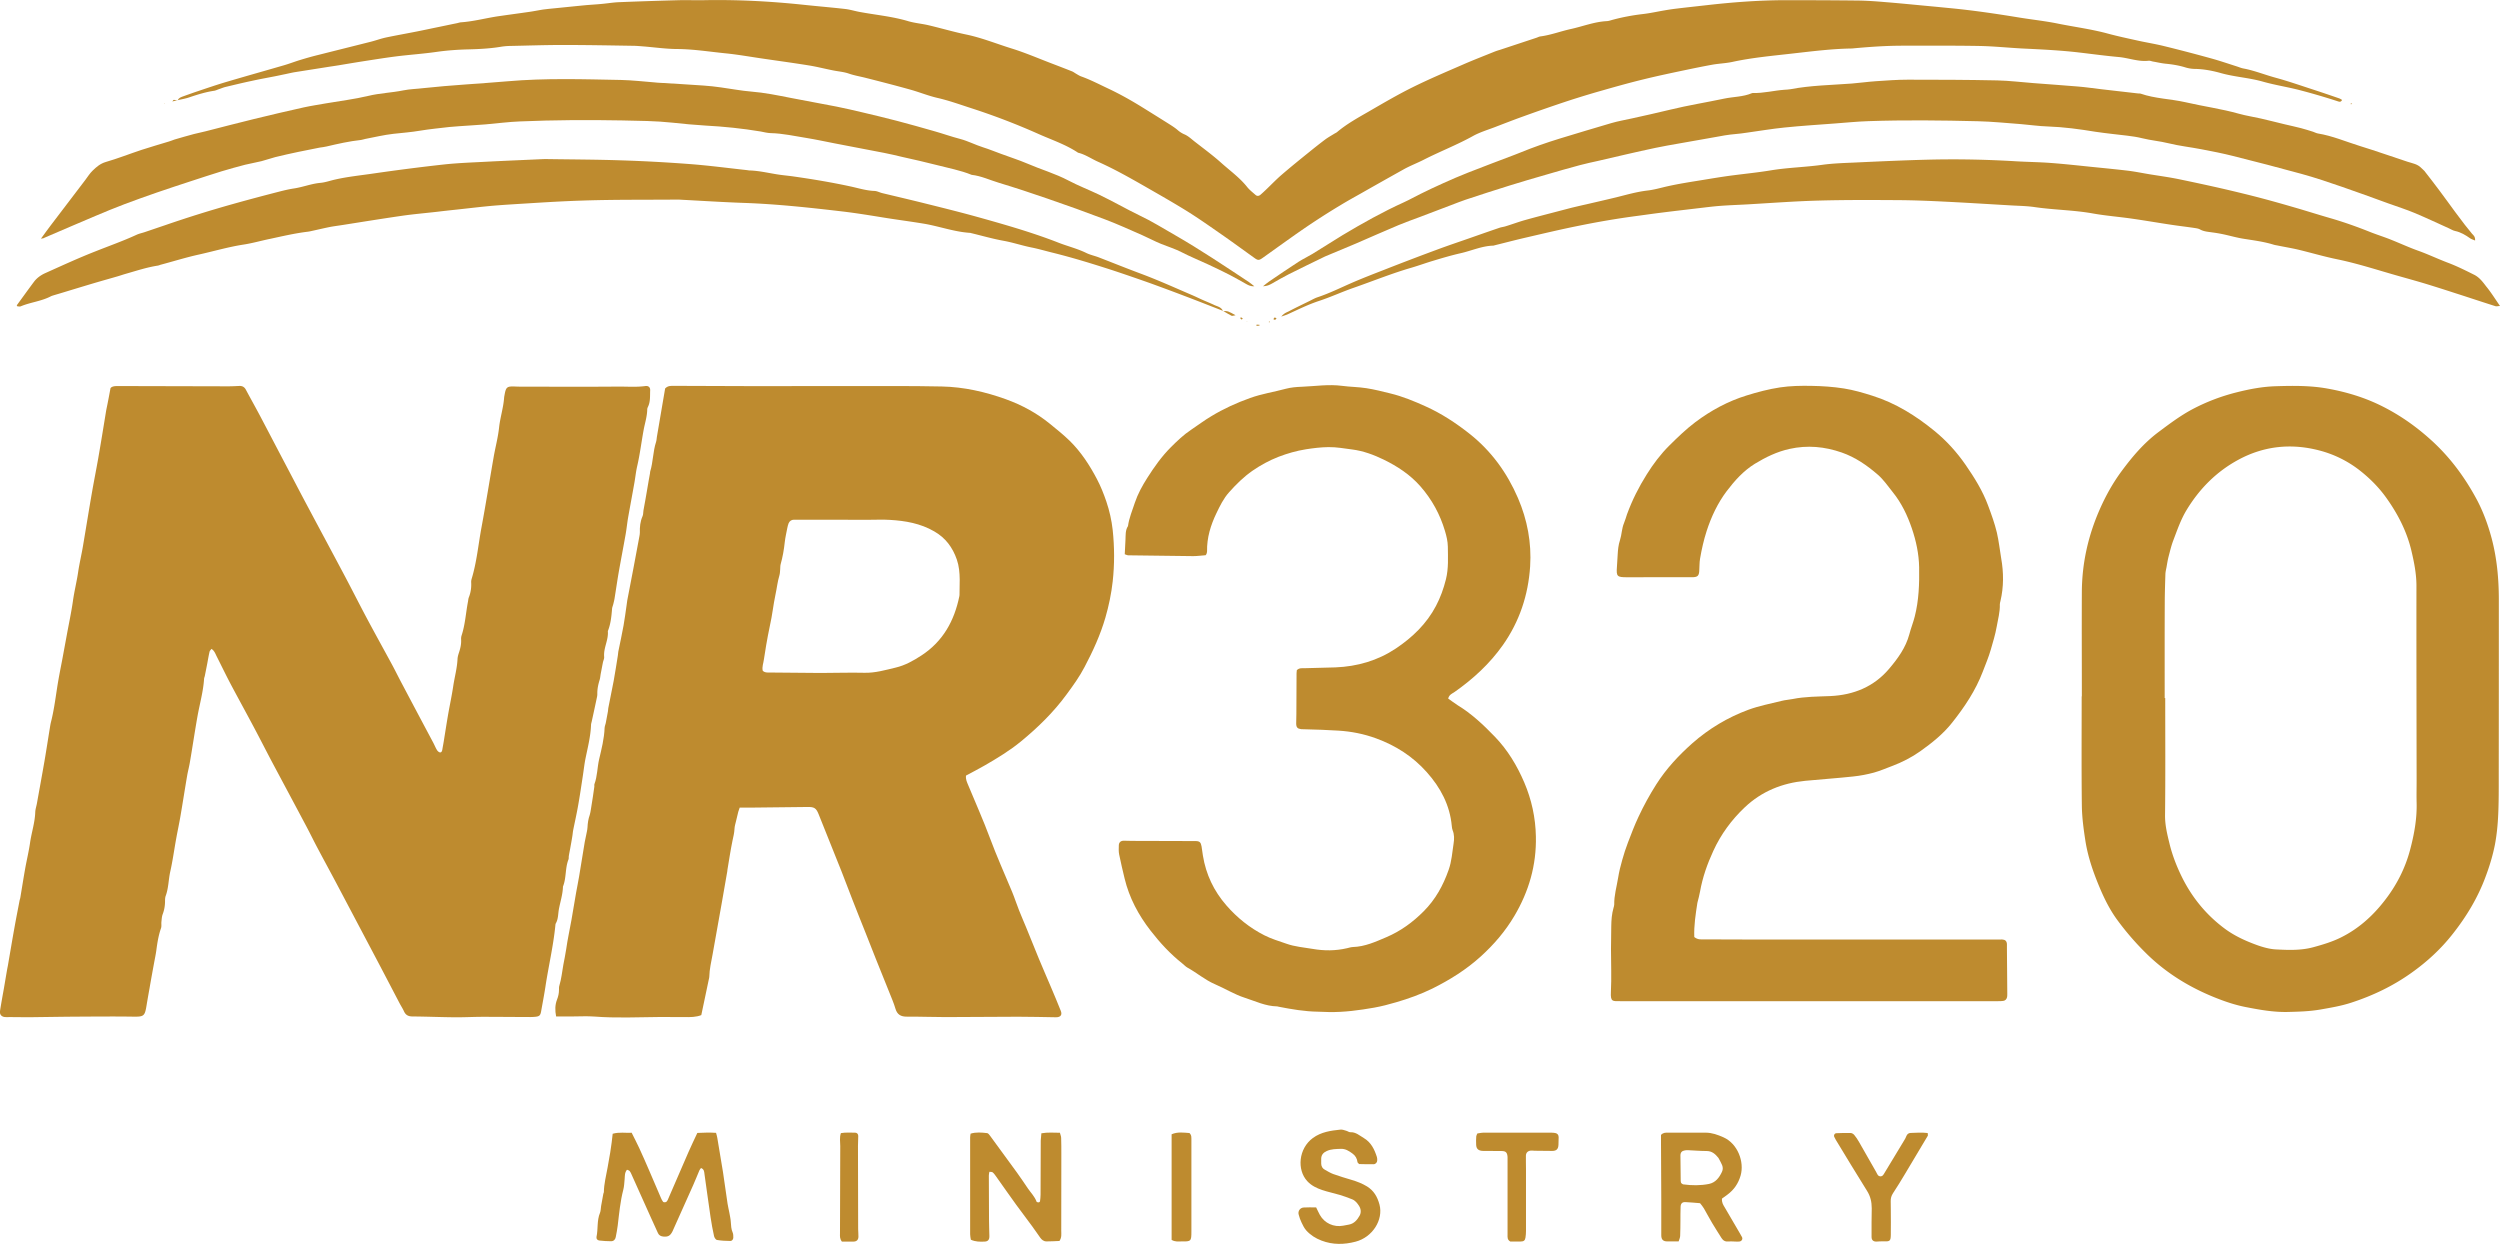 <?xml version="1.0" encoding="UTF-8"?>
<svg data-bbox="-0.008 0.006 277.958 138.289" viewBox="0 0 277.95 138.29" xmlns="http://www.w3.org/2000/svg" data-type="color">
    <g>
        <path d="M23.51 72.14c-.08.12-.18.2-.21.31-.1.43-.17.86-.25 1.29-.09.46-.18.92-.27 1.37-.02.12-.08.24-.09.36-.09 1.41-.48 2.76-.73 4.15-.3 1.69-.55 3.39-.84 5.08-.08.49-.21.98-.3 1.47-.26 1.51-.49 3.02-.75 4.53-.14.83-.32 1.65-.47 2.48-.23 1.26-.4 2.53-.68 3.77-.19.88-.18 1.8-.5 2.66-.06.17-.07.37-.07.56 0 .51-.08.99-.26 1.47-.1.26-.11.55-.14.82-.03.25.03.52-.05.74-.28.8-.41 1.63-.52 2.47-.06.43-.15.86-.23 1.29-.18.98-.36 1.96-.53 2.95-.11.61-.22 1.23-.32 1.84-.2 1.25-.3 1.3-1.56 1.28-2.03-.03-4.06-.01-6.09 0-1.69.01-3.37.04-5.06.06-.84.01-1.69-.01-2.53-.01-.19 0-.38.01-.56-.01-.35-.05-.55-.3-.5-.66.13-.83.28-1.66.43-2.49.12-.71.24-1.42.36-2.12.04-.22.09-.43.12-.64.24-1.38.47-2.77.72-4.15.17-.95.36-1.9.54-2.85.02-.12.07-.24.09-.36.18-1.08.35-2.16.54-3.23.17-.95.4-1.89.54-2.85.16-1.14.54-2.25.58-3.41.01-.34.13-.67.19-1.01.28-1.57.57-3.13.84-4.7.21-1.23.4-2.47.6-3.7.03-.19.06-.37.1-.55.33-1.27.5-2.57.7-3.87.16-1.05.37-2.09.57-3.13l.51-2.76c.23-1.26.5-2.51.68-3.77.15-1.08.42-2.14.58-3.22.14-.95.37-1.9.53-2.85.35-2.06.68-4.13 1.04-6.19.21-1.2.45-2.39.66-3.59.3-1.72.58-3.45.86-5.17.05-.31.12-.61.18-.92.11-.55.21-1.1.33-1.73.19-.23.54-.23.88-.23l12.19.03c.41 0 .81-.02 1.22-.04.35-.02.59.1.76.42.53.99 1.08 1.97 1.61 2.97.96 1.82 1.91 3.65 2.87 5.47.77 1.46 1.53 2.93 2.31 4.39 1.42 2.67 2.86 5.34 4.28 8.02.83 1.57 1.63 3.16 2.47 4.73.9 1.68 1.82 3.34 2.73 5.02.37.69.71 1.39 1.08 2.08 1.15 2.18 2.31 4.36 3.47 6.54.15.28.26.57.42.83.07.12.21.25.33.27.18.03.24-.15.27-.31.05-.31.11-.61.16-.92.16-.99.31-1.97.48-2.96.19-1.08.42-2.14.58-3.22.15-.98.42-1.95.47-2.95.01-.25.08-.49.16-.73.16-.48.27-.96.24-1.47-.01-.15.01-.32.06-.46.39-1.19.46-2.45.69-3.67.04-.18.04-.38.11-.55.21-.53.29-1.08.26-1.65-.01-.12.01-.25.04-.37.58-1.89.75-3.85 1.11-5.78.48-2.58.89-5.17 1.34-7.75.19-1.11.49-2.2.61-3.32s.48-2.2.56-3.32c.01-.12.04-.25.06-.37.15-.82.28-.91 1.12-.88.41.02.81.02 1.22.02 3.41 0 6.82.02 10.22-.01 1.03-.01 2.06.08 3.08-.06.34-.05.56.14.54.48-.03.62.04 1.26-.25 1.84a.65.65 0 0 0-.08.27c-.01.79-.26 1.53-.4 2.29-.25 1.35-.41 2.71-.72 4.04-.14.61-.2 1.23-.31 1.85-.23 1.29-.47 2.58-.7 3.87-.11.65-.17 1.3-.29 1.95-.24 1.35-.5 2.7-.74 4.05-.17.98-.31 1.97-.47 2.95-.03.21-.09.43-.14.64-.04.18-.13.36-.14.54-.07.84-.15 1.68-.47 2.48.09.98-.5 1.87-.41 2.86.02.21-.1.42-.14.63-.08.4-.15.79-.23 1.19-.05.24-.06.5-.13.73-.16.51-.27 1.03-.26 1.56 0 .12-.01.25-.04.37-.19.91-.39 1.83-.59 2.74-.03.12-.07.24-.07.37-.05 1.26-.36 2.47-.61 3.69-.13.64-.2 1.3-.3 1.95-.17 1.11-.33 2.22-.53 3.33-.16.92-.37 1.83-.55 2.74-.04.21-.05.43-.09.65-.07.46-.16.92-.24 1.38-.05.28-.11.55-.15.83-.02.12.01.26-.04.37-.38.97-.22 2.05-.61 3.01-.02.88-.31 1.71-.46 2.56-.09.52-.06 1.06-.34 1.54-.04.08-.04.18-.05.27-.23 2.3-.77 4.55-1.11 6.83-.14.9-.31 1.78-.47 2.68-.08.43-.18.54-.59.59q-.42.045-.84.03c-1.69 0-3.37-.02-5.06-.02-1.03 0-2.06.06-3.09.05-1.56-.01-3.12-.08-4.69-.09-.46 0-.77-.13-.97-.56-.14-.31-.33-.6-.49-.9-.91-1.74-1.82-3.49-2.74-5.23l-4.2-7.95c-.73-1.38-1.48-2.75-2.21-4.13-.41-.77-.79-1.56-1.2-2.33-1.23-2.32-2.47-4.63-3.7-6.94-.72-1.35-1.41-2.72-2.13-4.07-.85-1.6-1.72-3.18-2.57-4.78-.54-1.02-1.04-2.06-1.56-3.09-.17-.32-.26-.67-.61-.89" fill="#be8b2f" data-color="1"/>
        <path d="M107.4 86.23c-.05.43.11.73.24 1.05.81 1.96 1.68 3.9 2.42 5.89.75 2.02 1.63 3.98 2.46 5.97.29.69.51 1.41.79 2.1.25.64.53 1.26.79 1.9.47 1.15.93 2.31 1.41 3.47.43 1.04.88 2.06 1.32 3.1.38.89.75 1.78 1.11 2.68.18.45-.03.71-.53.71-1.41-.02-2.81-.06-4.22-.06-2.69 0-5.38.04-8.06.04-1.44 0-2.88-.06-4.31-.05-.67.01-1.07-.24-1.26-.87-.1-.33-.21-.65-.34-.97-.61-1.54-1.24-3.07-1.85-4.6-.4-1.01-.8-2.03-1.2-3.04-.46-1.16-.93-2.31-1.38-3.48-.41-1.05-.8-2.1-1.21-3.14-.85-2.14-1.71-4.28-2.57-6.42-.27-.67-.49-.8-1.21-.79-2.09.02-4.19.05-6.28.07h-1.28c-.05.14-.11.3-.16.47-.09.33-.17.66-.24 1-.07.3-.17.61-.18.91-.02.44-.13.86-.22 1.29-.22 1.07-.38 2.15-.56 3.22-.01.06-.01.12-.02.19-.2 1.17-.4 2.34-.61 3.5-.34 1.91-.67 3.82-1.02 5.72-.15.83-.35 1.65-.37 2.5 0 .09-.03.19-.05.28-.28 1.31-.55 2.62-.84 3.99-.57.23-1.22.23-1.87.22-.9-.01-1.81-.01-2.71-.01-2.44.02-4.87.14-7.31-.05-.81-.06-1.63-.01-2.44-.01h-1.81c-.13-.67-.13-1.28.1-1.87.14-.36.22-.71.22-1.09 0-.16-.01-.32.04-.47.23-.75.3-1.53.44-2.3.11-.58.23-1.16.32-1.75.15-1.08.39-2.15.58-3.22.18-1.01.34-2.03.52-3.05.11-.62.24-1.23.34-1.84.21-1.26.41-2.53.62-3.79.04-.25.11-.49.15-.73.06-.31.14-.61.16-.92.02-.47.09-.93.25-1.38.07-.2.09-.43.13-.64.07-.46.15-.92.22-1.39.06-.37.11-.74.16-1.11.01-.09-.02-.2.01-.28.33-.89.31-1.84.52-2.75.27-1.16.57-2.31.61-3.5.01-.18.09-.36.13-.54q.135-.645.24-1.29c.02-.12.02-.25.04-.37.2-1.01.41-2.02.6-3.03.17-.95.32-1.91.47-2.86.02-.12.02-.25.04-.37.2-.98.41-1.95.59-2.94.13-.7.21-1.42.32-2.13.03-.22.05-.44.09-.65.22-1.17.45-2.33.67-3.49.23-1.19.45-2.39.67-3.58.03-.15.06-.31.06-.46-.02-.63.04-1.24.3-1.83.09-.19.06-.43.1-.64.06-.37.14-.74.2-1.1.06-.31.11-.61.16-.92.07-.43.15-.86.22-1.29l.15-.83c.01-.06 0-.13.02-.19.33-1.07.3-2.21.65-3.28.06-.18.06-.37.09-.55.31-1.81.62-3.63.92-5.4.32-.33.67-.29 1.01-.29 2.85.01 5.69.03 8.54.03 5.41 0 10.82-.01 16.23-.01 1.66 0 3.31.02 4.97.05 2.46.05 4.84.59 7.14 1.42 1.77.64 3.42 1.53 4.89 2.73.75.61 1.51 1.22 2.2 1.89 1.26 1.24 2.21 2.7 3.03 4.26.42.8.75 1.63 1.04 2.48.35 1.03.59 2.1.71 3.18.2 1.9.21 3.81 0 5.71-.15 1.36-.43 2.7-.81 4.02-.56 1.93-1.39 3.74-2.32 5.5-.56 1.08-1.28 2.07-2 3.05-1.45 1.98-3.19 3.68-5.08 5.23-1.23 1.01-2.6 1.84-3.98 2.64-.7.4-1.39.76-2.12 1.15M84.8 74.57c.22.22.47.2.72.2 1.9.02 3.81.04 5.71.05 1.62 0 3.25-.06 4.87-.02 1.21.03 2.35-.31 3.49-.58 1.02-.24 1.96-.76 2.86-1.35 2.4-1.57 3.65-3.85 4.21-6.58.02-.09.02-.19.02-.28.01-.53.02-1.06.02-1.59-.01-.75-.07-1.48-.32-2.21-.47-1.35-1.25-2.41-2.51-3.13-1.53-.89-3.21-1.18-4.93-1.28-.78-.05-1.56-.01-2.34-.01-2.65 0-5.31 0-7.96-.01h-.37c-.28 0-.48.15-.59.39-.07.17-.11.36-.15.54-.1.52-.22 1.04-.28 1.56-.09.84-.23 1.66-.46 2.47-.05.18-.03.37-.05.56-.02.22-.02.44-.08.65-.22.72-.29 1.47-.45 2.19-.24 1.13-.35 2.28-.61 3.41-.16.73-.29 1.47-.42 2.2-.09.52-.16 1.05-.25 1.57-.05.41-.23.82-.13 1.25" fill="#be8b2f" data-color="1"/>
        <path d="M231.46 77.42c0-3.88-.02-7.75 0-11.63.02-3.16.69-6.18 1.96-9.09.67-1.53 1.46-2.96 2.44-4.29 1.19-1.61 2.47-3.13 4.09-4.35 1.23-.92 2.45-1.84 3.8-2.56 1.55-.82 3.18-1.44 4.88-1.87 1.46-.37 2.93-.65 4.43-.69 1.91-.06 3.82-.08 5.7.26 2.12.38 4.18 1 6.12 1.98 1.97.99 3.74 2.24 5.37 3.71 2.09 1.88 3.74 4.1 5.07 6.56.74 1.37 1.28 2.84 1.69 4.36.6 2.25.81 4.55.81 6.87 0 6.5 0 13-.01 19.5 0 1.47.01 2.94-.06 4.4-.05 1.12-.16 2.25-.37 3.35-.23 1.16-.57 2.29-.98 3.4-.87 2.41-2.17 4.57-3.75 6.56-1.3 1.65-2.84 3.06-4.56 4.28-2.05 1.46-4.29 2.53-6.69 3.31-1.1.36-2.23.55-3.37.75-1.24.22-2.48.25-3.73.28-1.57.03-3.11-.25-4.64-.55-1.01-.2-1.99-.51-2.95-.88-3.01-1.15-5.72-2.76-8.04-5.03a30.4 30.4 0 0 1-3.25-3.74c-.76-1.03-1.35-2.17-1.86-3.35-.75-1.75-1.4-3.55-1.7-5.44-.2-1.29-.38-2.6-.4-3.91-.05-4.06-.02-8.13-.02-12.19zm9.21.19h.06c0 4.34.03 8.69-.02 13.03-.01 1.09.24 2.11.49 3.13.32 1.33.82 2.61 1.44 3.85 1.12 2.22 2.65 4.08 4.63 5.57 1.11.84 2.36 1.41 3.65 1.88.7.25 1.45.46 2.18.49 1.37.07 2.74.12 4.1-.25 1.06-.29 2.1-.6 3.08-1.09 1.91-.95 3.46-2.33 4.77-4 1.35-1.71 2.34-3.61 2.9-5.72.46-1.73.78-3.47.73-5.27-.02-.81 0-1.63 0-2.44-.01-7.22-.03-14.44-.02-21.66 0-1.36-.27-2.68-.58-3.98-.52-2.14-1.53-4.08-2.82-5.87-.83-1.15-1.83-2.14-2.93-3a12.3 12.3 0 0 0-4.51-2.21c-3.1-.8-6.09-.49-8.91 1.02-2.48 1.33-4.39 3.26-5.84 5.67-.63 1.06-1.02 2.21-1.45 3.34-.22.58-.36 1.19-.52 1.79-.1.39-.16.79-.23 1.19-.05.25-.11.49-.12.74-.03.94-.06 1.87-.07 2.81-.02 3.67-.01 7.33-.01 10.98" fill="#be8b2f" data-color="1"/>
        <path d="M188.37 104.18c.4.32.75.26 1.1.26 2.09.01 4.19.02 6.28.02h26.55c.09 0 .19-.01.28-.01.36.02.52.16.55.5.01.15 0 .31 0 .47.01 1.69.03 3.38.04 5.06 0 .12 0 .25-.02.37-.05.23-.19.4-.43.43-.18.03-.37.03-.56.03h-42.03c-.83 0-1.09.09-1.03-1.02.08-1.59.01-3.19.01-4.78 0-.84.02-1.69.03-2.53.01-.69.06-1.37.25-2.04.03-.12.08-.24.08-.37-.02-1.01.27-1.97.43-2.96.11-.68.27-1.34.46-2 .18-.66.4-1.31.64-1.95.37-.96.73-1.92 1.17-2.85.58-1.24 1.24-2.45 1.98-3.61 1.1-1.73 2.48-3.21 4-4.56 1.85-1.63 3.94-2.88 6.24-3.73 1.2-.44 2.47-.68 3.71-.99.39-.1.8-.12 1.2-.2 1.39-.28 2.8-.27 4.2-.33 2.59-.12 4.84-1.04 6.52-3.02.96-1.13 1.86-2.35 2.26-3.85.17-.66.43-1.3.6-1.97.46-1.8.52-3.64.49-5.49-.03-1.49-.34-2.93-.81-4.31-.49-1.44-1.15-2.83-2.13-4.04-.53-.66-1-1.36-1.64-1.92-1.21-1.05-2.51-1.95-4.03-2.48-1.9-.66-3.81-.84-5.8-.4-1.4.31-2.65.92-3.85 1.65-1.27.78-2.25 1.88-3.14 3.05-1 1.33-1.7 2.82-2.22 4.41-.33 1.02-.56 2.05-.74 3.1-.08.46-.05.93-.09 1.4s-.18.62-.62.65c-.22.01-.44 0-.66 0-2.25 0-4.5 0-6.75.01-1.11 0-1.2-.09-1.12-1.16.03-.44.06-.87.08-1.31.03-.56.08-1.12.26-1.66.2-.62.19-1.29.45-1.9.13-.31.22-.65.33-.97.57-1.56 1.31-3.03 2.19-4.43.73-1.17 1.56-2.27 2.54-3.24.91-.9 1.84-1.8 2.86-2.57 1.73-1.3 3.63-2.33 5.7-2.97 1.22-.38 2.47-.71 3.73-.9 1.14-.17 2.31-.19 3.46-.17 1.22.02 2.44.1 3.64.29 1.07.17 2.13.48 3.17.81 2.57.81 4.82 2.22 6.88 3.9 1.34 1.09 2.49 2.36 3.48 3.79.98 1.42 1.89 2.88 2.49 4.5.37.99.73 1.98.98 3.02.22.95.32 1.91.48 2.86.28 1.58.29 3.17-.08 4.75-.03.12-.07.25-.07.37.03.85-.21 1.66-.35 2.49-.15.86-.41 1.69-.65 2.53s-.58 1.64-.89 2.45c-.8 2.1-2.02 3.93-3.41 5.68-1 1.27-2.25 2.26-3.54 3.18-.96.68-2.03 1.23-3.15 1.65-.67.25-1.33.54-2.02.73-.75.2-1.52.35-2.3.43-1.77.19-3.55.31-5.32.48-2.56.25-4.84 1.16-6.73 2.95-1.47 1.39-2.65 3-3.49 4.83-.67 1.45-1.2 2.95-1.48 4.53-.07.4-.18.79-.28 1.19-.01.03-.02.06-.02.09-.19 1.24-.39 2.51-.34 3.78" fill="#be8b2f" data-color="1"/>
        <path d="M19.76 11.16c.1-.26.34-.35.58-.44.56-.2 1.11-.4 1.68-.59 1.07-.36 2.13-.72 3.21-1.04 2.1-.62 4.2-1.21 6.3-1.82.63-.18 1.24-.42 1.87-.61.66-.2 1.32-.39 1.98-.55 1.94-.49 3.87-.97 5.81-1.46.45-.11.9-.27 1.35-.39.33-.09.67-.15 1-.22.92-.18 1.84-.35 2.76-.53.61-.12 1.22-.25 1.84-.38.89-.18 1.77-.37 2.66-.55.15-.03.3-.09.46-.1 1.44-.1 2.83-.49 4.25-.69 1.11-.16 2.23-.31 3.34-.47.49-.07.98-.17 1.47-.25.21-.03.43-.05.65-.08 1.34-.13 2.67-.27 4.01-.4.62-.06 1.25-.09 1.87-.15.68-.06 1.37-.18 2.05-.2 2.22-.09 4.43-.16 6.65-.22.91-.02 1.81.02 2.72 0 3.66-.07 7.31.12 10.95.5 1.58.17 3.17.3 4.75.48.52.06 1.04.22 1.56.32 1.81.34 3.65.5 5.43 1.03.74.22 1.53.28 2.29.46 1.4.33 2.78.74 4.18 1.03 1.72.36 3.34 1.02 5.01 1.54 1.52.47 2.98 1.1 4.47 1.67.76.29 1.51.58 2.27.88.17.07.32.19.48.28.19.11.37.23.58.3 1.03.37 2 .88 2.98 1.34 1.36.64 2.66 1.38 3.93 2.17 1.01.63 2.01 1.25 3.02 1.89.26.17.52.34.76.55s.48.36.78.49c.39.17.72.48 1.06.75 1.01.79 2.05 1.55 3 2.4.97.87 2.05 1.64 2.88 2.68.27.34.62.61.95.9.16.14.36.12.52-.01.26-.22.51-.46.76-.7.54-.52 1.06-1.06 1.63-1.55.99-.85 2.01-1.68 3.03-2.5.58-.47 1.17-.94 1.77-1.39.32-.24.68-.44 1.02-.65.11-.07.22-.11.32-.19 1.08-.91 2.31-1.59 3.53-2.29 1.62-.94 3.24-1.89 4.92-2.72 1.82-.9 3.69-1.69 5.55-2.5 1.14-.5 2.31-.95 3.47-1.42.2-.08.41-.15.62-.21l4.08-1.35c.15-.05.29-.13.44-.15 1.15-.15 2.24-.57 3.37-.82 1.34-.29 2.63-.81 4.01-.88.24-.01.49-.11.73-.17 1.06-.28 2.13-.48 3.22-.61.84-.09 1.66-.28 2.5-.42q.6-.105 1.2-.18c1.14-.14 2.29-.26 3.43-.39 2.89-.33 5.79-.55 8.7-.56 2.69 0 5.38.01 8.07.04 1.06.01 2.12.09 3.18.18 1.74.14 3.49.32 5.23.48.65.06 1.31.13 1.96.19 2.58.25 5.14.63 7.7 1.05 1.42.23 2.85.38 4.26.67 1.84.37 3.7.61 5.51 1.1 1.11.3 2.24.54 3.37.79.95.21 1.9.36 2.84.59 1.76.43 3.51.89 5.25 1.37.99.27 1.97.61 2.95.92.24.08.47.18.72.22 1.2.23 2.33.69 3.5 1.01 1.44.39 2.86.89 4.28 1.35.95.31 1.89.63 2.84.96.11.04.21.11.31.17-.13.28-.33.2-.48.15a75 75 0 0 0-4.12-1.21c-1.39-.37-2.82-.58-4.19-.97-1.54-.44-3.13-.52-4.67-.95-.95-.27-1.95-.46-2.96-.47-.34-.01-.69-.07-1.01-.17-.72-.22-1.46-.34-2.21-.41-.47-.05-.92-.16-1.39-.24-.15-.03-.31-.1-.46-.09-1.15.14-2.22-.31-3.34-.41-1.43-.13-2.85-.32-4.28-.49-2.08-.25-4.17-.35-6.26-.45-1.65-.08-3.31-.26-4.96-.29-2.84-.05-5.69-.03-8.53-.03-1.85 0-3.69.13-5.52.3-.03 0-.06.01-.09.01-2.25.03-4.49.32-6.72.57-2.2.25-4.41.45-6.58.92-.73.16-1.49.18-2.23.31-1.11.2-2.21.43-3.31.66-1.47.31-2.93.62-4.39.98-1.52.37-3.02.79-4.52 1.22-1.35.38-2.69.79-4.03 1.23a199 199 0 0 0-4.86 1.69c-1.06.38-2.1.79-3.15 1.19-.79.3-1.61.55-2.34.95-1.78.99-3.67 1.72-5.48 2.64-.74.38-1.54.68-2.27 1.09-1.61.9-3.21 1.8-4.81 2.71-.73.41-1.47.82-2.19 1.26-1.82 1.09-3.6 2.26-5.33 3.49-1.1.78-2.19 1.56-3.28 2.34-.46.33-.56.33-.99.02-1.19-.85-2.37-1.72-3.58-2.56-1.28-.89-2.55-1.79-3.88-2.62-1.56-.97-3.17-1.88-4.77-2.8-1.68-.96-3.37-1.91-5.14-2.7-.74-.33-1.41-.81-2.21-1-1.33-.89-2.85-1.4-4.3-2.04a75 75 0 0 0-7.51-2.89c-1.27-.41-2.54-.87-3.85-1.17-1.03-.24-2.02-.65-3.04-.93-1.65-.46-3.32-.89-4.98-1.31-.6-.15-1.21-.25-1.81-.46-.58-.2-1.22-.24-1.83-.37-.86-.17-1.71-.39-2.57-.53-1.73-.28-3.43-.51-5.13-.76-1.39-.2-2.77-.45-4.16-.59-1.8-.18-3.59-.47-5.41-.48-1.25-.01-2.49-.19-3.74-.29-.4-.03-.81-.07-1.22-.07-2.56-.04-5.13-.09-7.69-.09-2 0-4 .07-6 .11-.31.01-.63.04-.93.09-1.21.2-2.42.26-3.64.29-1.16.03-2.3.11-3.45.27-1.51.22-3.04.32-4.56.51-1.18.15-2.35.34-3.52.52-.96.15-1.91.31-2.87.47-.43.07-.86.13-1.3.2l-3.61.57c-.34.06-.67.14-1.01.21-.49.1-.98.21-1.47.3-.77.15-1.54.29-2.3.46-.96.2-1.93.44-2.9.67-.24.06-.47.16-.71.24-.18.06-.35.15-.53.18-.96.14-1.88.43-2.8.74-.41.14-.85.21-1.27.31z" fill="#be8b2f" data-color="1"/>
        <path d="M134.04 61.73c-.45.03-.91.1-1.38.1-2.41-.02-4.81-.06-7.22-.09-.12 0-.23-.07-.39-.12.03-.54.05-1.06.08-1.59s-.03-1.07.28-1.54c.12-.9.48-1.73.76-2.59.33-.99.83-1.89 1.38-2.76.77-1.21 1.6-2.39 2.62-3.41.71-.71 1.43-1.4 2.26-1.95.75-.5 1.47-1.05 2.25-1.51 1.37-.83 2.8-1.48 4.31-2.02 1.3-.47 2.66-.67 3.98-1.03.57-.15 1.17-.2 1.76-.22 1.5-.06 2.99-.3 4.49-.1.9.12 1.81.12 2.7.26s1.77.36 2.65.58c1.37.33 2.67.87 3.95 1.45 1.75.79 3.33 1.83 4.83 3.01 2.44 1.92 4.2 4.35 5.42 7.18 1.04 2.42 1.52 4.97 1.35 7.6-.21 3.18-1.18 6.11-3.03 8.74-1.46 2.07-3.29 3.75-5.35 5.2-.27.19-.63.3-.73.75.34.23.68.5 1.04.73 1.56.95 2.88 2.19 4.14 3.5 1.44 1.49 2.48 3.23 3.28 5.1.81 1.9 1.25 3.9 1.29 6 .07 3.19-.78 6.11-2.39 8.83-1.01 1.71-2.29 3.2-3.75 4.52-1.61 1.46-3.44 2.6-5.37 3.56-1.29.63-2.64 1.12-4.02 1.52-.81.24-1.62.45-2.45.6-1.66.29-3.33.52-5.03.49-.41-.01-.81-.03-1.22-.04-1.47-.02-2.92-.27-4.36-.55-.06-.01-.12-.04-.18-.04-1.28-.02-2.42-.58-3.6-.96-1.15-.37-2.2-1.03-3.32-1.51-1.1-.47-2.01-1.27-3.05-1.84-.22-.12-.38-.32-.58-.47-1.33-1.05-2.47-2.29-3.51-3.63-1.36-1.75-2.38-3.66-2.9-5.82-.21-.88-.42-1.76-.6-2.65-.07-.33-.05-.69-.04-1.03.01-.33.22-.51.55-.51.31 0 .62.02.94.02 2.34.01 4.69.01 7.03.02.46 0 .6.13.68.6.06.34.09.68.15 1.02.34 2.09 1.21 3.92 2.6 5.52 1.2 1.38 2.6 2.51 4.24 3.34.78.4 1.62.64 2.44.93.95.34 1.95.41 2.93.58 1.27.22 2.55.22 3.82-.08.21-.05.43-.12.64-.13 1.35-.04 2.54-.59 3.74-1.1 1.57-.67 2.93-1.66 4.13-2.87 1.31-1.31 2.17-2.87 2.78-4.61.34-.96.4-1.95.55-2.93.08-.49.09-1-.11-1.48-.06-.14-.07-.3-.09-.46-.21-2.33-1.26-4.29-2.79-6-1.55-1.74-3.44-2.95-5.63-3.75-1.37-.5-2.75-.77-4.2-.86-1.25-.08-2.5-.12-3.75-.15-.12 0-.25 0-.37-.01-.41-.05-.55-.2-.56-.6 0-.37.01-.75.02-1.12.01-1.5.01-3 .02-4.5 0-.12.02-.24.03-.34.28-.28.61-.21.92-.22 1.12-.03 2.25-.05 3.38-.09 2.42-.1 4.69-.75 6.71-2.1 1.84-1.23 3.42-2.75 4.46-4.73.49-.93.85-1.92 1.11-2.97.3-1.21.22-2.42.21-3.63-.01-.58-.15-1.18-.32-1.74-.55-1.85-1.45-3.5-2.73-4.96-1.14-1.3-2.55-2.22-4.06-2.96-1.11-.54-2.28-.98-3.54-1.14-.87-.11-1.72-.27-2.61-.26-.85.01-1.67.11-2.51.24-1.06.17-2.07.46-3.06.84-1.02.4-1.98.92-2.88 1.54-.98.68-1.83 1.52-2.62 2.41-.61.68-1.01 1.51-1.4 2.32-.64 1.33-1.07 2.73-1.04 4.24 0 .09-.03.18-.06.27.02 0-.01.03-.1.16" fill="#be8b2f" data-color="1"/>
        <path d="M275.18 26.74c-.24-.1-.42-.15-.56-.25-.51-.36-1.04-.68-1.67-.81-.24-.05-.46-.2-.69-.3-1.25-.56-2.49-1.15-3.75-1.68-.98-.41-1.99-.73-2.99-1.09-1.7-.61-3.4-1.25-5.11-1.83-1.5-.52-3.01-1.03-4.54-1.45-2.53-.7-5.07-1.35-7.61-1.99-1.15-.29-2.32-.52-3.48-.74-1.23-.24-2.47-.37-3.68-.67-.97-.24-1.96-.32-2.93-.56-1.08-.27-2.22-.33-3.34-.48-.62-.08-1.24-.14-1.86-.24-1.76-.29-3.52-.53-5.3-.59-1-.03-1.99-.18-2.98-.26-1.59-.12-3.18-.28-4.77-.32-4.06-.1-8.13-.15-12.19-.01-1.25.04-2.49.17-3.74.26-1.87.14-3.74.26-5.6.45-1.4.14-2.78.38-4.17.57-.22.03-.43.07-.65.09-.81.07-1.61.16-2.41.32-.67.13-1.35.23-2.03.36-1.69.32-3.39.57-5.07.92-2.14.45-4.26.96-6.39 1.45-.67.15-1.34.29-2.01.47-1.27.34-2.53.7-3.79 1.07-1.35.39-2.7.78-4.04 1.2-1.64.51-3.27 1.04-4.9 1.58-.53.18-1.05.39-1.58.59-1.17.44-2.33.89-3.5 1.33-.79.3-1.58.57-2.36.9-1.58.66-3.14 1.36-4.72 2.04-1 .43-2.01.84-3.01 1.26-.14.06-.29.11-.43.18-1.35.66-2.7 1.3-4.04 1.98-.64.32-1.26.69-1.88 1.04-.27.15-.53.28-.99.3.3-.23.48-.4.68-.53 1.09-.74 2.17-1.48 3.27-2.19.5-.32 1.04-.57 1.55-.88 1.12-.68 2.22-1.4 3.34-2.08 2.22-1.33 4.49-2.6 6.85-3.67.62-.28 1.22-.63 1.84-.93.81-.4 1.63-.79 2.46-1.16.94-.42 1.88-.84 2.84-1.21 1.71-.67 3.43-1.32 5.15-1.97.2-.08.41-.16.61-.24 1.44-.59 2.9-1.1 4.39-1.56 1.91-.58 3.82-1.16 5.74-1.72.75-.22 1.52-.35 2.28-.52 1.43-.32 2.87-.63 4.29-.98 1.97-.48 3.98-.8 5.96-1.22 1.04-.22 2.12-.19 3.11-.61.03-.01.06-.02.09-.02 1.2.04 2.36-.28 3.54-.36.22-.02.44-.02.65-.06 2.25-.43 4.54-.46 6.81-.63.9-.07 1.79-.2 2.69-.26 1.18-.08 2.37-.17 3.56-.17 3.31 0 6.63.01 9.94.08 1.34.03 2.68.2 4.02.3 1.65.13 3.3.24 4.95.38.87.07 1.73.2 2.59.3 1.36.16 2.73.31 4.09.47.09.01.19-.01.28.02 1.61.56 3.31.58 4.96.95.03.01.06.01.09.02 1.95.45 3.93.72 5.86 1.26.81.23 1.65.35 2.47.54.88.2 1.76.43 2.64.64.61.15 1.22.27 1.82.43.45.12.9.26 1.34.4.18.06.35.16.53.19 1.61.26 3.11.91 4.66 1.39 1.79.55 3.56 1.18 5.33 1.76.53.17 1.1.25 1.51.69.1.11.24.2.34.32.58.74 1.15 1.48 1.71 2.23.58.77 1.14 1.56 1.71 2.33.35.48.71.95 1.07 1.42.27.35.54.68.82 1.02.15.15.36.31.33.74" fill="#be8b2f" data-color="1"/>
        <path d="M4.55 26.54c.42-.57.74-1.03 1.08-1.47C6.91 23.38 8.2 21.69 9.49 20c.26-.35.5-.73.81-1.03.42-.41.85-.78 1.46-.96 1.35-.39 2.66-.91 3.99-1.35 1.01-.33 2.03-.62 3.04-.93.21-.06.41-.15.62-.22.72-.21 1.44-.42 2.16-.61.42-.11.85-.19 1.28-.3 1.79-.45 3.57-.93 5.36-1.36 1.85-.45 3.7-.89 5.56-1.3.82-.18 1.65-.3 2.48-.45 1.57-.27 3.15-.46 4.7-.83 1.28-.31 2.6-.35 3.88-.61.73-.15 1.49-.16 2.23-.25 3.11-.34 6.23-.49 9.34-.76 4.22-.37 8.43-.23 12.65-.15 1.28.03 2.56.18 3.83.28.06 0 .12.01.19.02 1.71.1 3.43.2 5.14.32.65.04 1.31.12 1.96.21 1.12.15 2.22.37 3.34.46 1.5.12 2.96.42 4.43.71 1.68.33 3.38.63 5.06.96.95.19 1.89.41 2.83.63 1.31.31 2.61.62 3.91.96 1.39.36 2.77.76 4.15 1.15.96.27 1.9.61 2.87.86.87.23 1.68.66 2.54.93.68.21 1.34.49 2.01.73.96.36 1.95.67 2.89 1.07 1.52.66 3.11 1.11 4.59 1.89 1.1.58 2.27 1.03 3.4 1.57.76.36 1.5.76 2.25 1.15s1.49.8 2.25 1.16c1.36.64 2.63 1.44 3.93 2.18 2.82 1.62 5.51 3.43 8.22 5.22.18.12.34.26.62.48-.46.02-.72-.15-.99-.3-.6-.33-1.19-.68-1.8-.99-.78-.4-1.56-.77-2.35-1.14-.99-.46-2-.87-2.97-1.37-.73-.37-1.5-.61-2.25-.91-.72-.29-1.41-.67-2.12-.98-1.37-.6-2.73-1.22-4.13-1.75-2.13-.81-4.27-1.58-6.43-2.32-1.77-.61-3.55-1.2-5.34-1.74-1.01-.3-1.98-.77-3.05-.89-1.25-.51-2.58-.75-3.88-1.09-1.27-.33-2.55-.61-3.83-.9-.67-.16-1.34-.32-2.01-.45-1.84-.36-3.68-.71-5.51-1.06-1.04-.2-2.08-.43-3.13-.6-1.32-.21-2.64-.51-3.99-.54-.37-.01-.74-.11-1.11-.18-2.04-.34-4.08-.55-6.15-.66-1.21-.07-2.43-.19-3.64-.32-1.87-.2-3.74-.21-5.62-.25-3.78-.07-7.57-.05-11.35.11-1.28.05-2.55.22-3.83.33-.97.08-1.93.13-2.9.2-.37.03-.75.05-1.12.09-1.09.13-2.18.23-3.26.41-.99.17-1.98.24-2.97.35-1.05.12-2.09.37-3.13.57-.15.03-.3.09-.45.11-1.31.14-2.58.43-3.86.73-.24.06-.49.08-.74.12-.8.16-1.59.31-2.39.48-.85.18-1.71.37-2.56.58-.51.13-1.01.32-1.53.45-.6.15-1.22.25-1.83.4-.88.23-1.75.47-2.61.73-1.13.35-2.26.72-3.39 1.09-1.27.42-2.55.83-3.81 1.27-1.21.42-2.42.85-3.61 1.3-1.08.41-2.15.85-3.21 1.3-1.9.8-3.79 1.62-5.68 2.43-.04.05-.11.05-.38.1" fill="#be8b2f" data-color="1"/>
        <path d="M277.95 34.02c-.23.01-.38.06-.51.02-1.52-.48-3.03-.99-4.54-1.47q-1.56-.51-3.12-.99c-1.02-.31-2.04-.59-3.06-.88-2.28-.64-4.53-1.39-6.86-1.87-1.47-.3-2.91-.73-4.37-1.08-.73-.17-1.47-.29-2.2-.44-.18-.04-.37-.06-.55-.12-1.05-.32-2.13-.46-3.21-.63-.8-.12-1.58-.35-2.38-.52-.39-.08-.79-.15-1.19-.2-.46-.07-.93-.09-1.36-.33-.16-.09-.35-.12-.53-.15-.86-.13-1.73-.23-2.6-.36-1.48-.22-2.96-.48-4.44-.69-1.45-.21-2.92-.32-4.36-.58-2.13-.38-4.29-.39-6.42-.7-.87-.13-1.74-.14-2.61-.19-2.46-.14-4.93-.3-7.39-.42-1.78-.09-3.56-.16-5.34-.17-2.91-.02-5.81-.03-8.72.05-2.62.07-5.24.27-7.86.42-1.03.06-2.06.09-3.09.17-.81.06-1.62.17-2.42.26-1.33.16-2.67.31-4 .48-.9.11-1.8.24-2.69.36-2.23.29-4.45.67-6.65 1.12-2.05.41-4.08.9-6.12 1.37-1.06.25-2.12.53-3.18.79-.06.02-.12.04-.18.04-1.27.04-2.42.58-3.64.85-1 .23-1.99.52-2.98.82-.81.24-1.6.53-2.41.77-2.19.63-4.3 1.49-6.45 2.24-1.3.45-2.55 1.03-3.85 1.46-1.22.4-2.36.97-3.52 1.5-.16.07-.33.12-.7.25.33-.41.64-.48.88-.61.74-.39 1.5-.75 2.25-1.12.31-.15.61-.33.93-.43 1.31-.44 2.54-1.05 3.8-1.6 1.2-.52 2.42-.99 3.65-1.47a311 311 0 0 1 5.77-2.2c1.34-.5 2.7-.95 4.06-1.43.97-.34 1.94-.68 2.91-1.01.23-.08.49-.1.72-.18.69-.21 1.36-.46 2.05-.66 1.17-.33 2.35-.63 3.53-.94l1.72-.45c.55-.13 1.09-.26 1.64-.38 1.12-.26 2.25-.52 3.37-.79 1.12-.28 2.23-.6 3.38-.74.74-.08 1.47-.29 2.2-.46 1.28-.29 2.57-.49 3.87-.7 1.17-.19 2.34-.39 3.52-.54 1.39-.18 2.79-.32 4.18-.55 1.88-.31 3.79-.35 5.68-.61 1.14-.16 2.3-.2 3.46-.25 2.81-.13 5.62-.26 8.43-.33 3.22-.08 6.44-.01 9.65.18 1.31.08 2.63.09 3.93.19 1.46.11 2.92.27 4.38.42 1.37.14 2.74.27 4.1.43.84.1 1.66.27 2.5.41 1.11.18 2.22.33 3.32.56 1.59.33 3.17.67 4.75 1.03 1.46.34 2.92.69 4.36 1.07 1.21.32 2.41.66 3.61 1.01 1.32.38 2.63.8 3.95 1.18 1.53.44 3.02.97 4.5 1.56.75.3 1.53.54 2.28.84 1.01.4 2 .86 3.03 1.23 1.12.4 2.19.91 3.29 1.33 1.02.38 2 .87 2.98 1.36.58.29.96.8 1.33 1.29.52.63.97 1.35 1.54 2.18" fill="#be8b2f" data-color="1"/>
        <path d="M135.97 34.56c-1.37-.53-2.73-1.07-4.1-1.59-1.31-.5-2.63-.99-3.95-1.47-1.41-.5-2.83-.99-4.25-1.46-2.23-.72-4.46-1.41-6.74-1.97-.76-.19-1.51-.41-2.27-.56-1.04-.21-2.04-.55-3.09-.74-1.22-.22-2.42-.57-3.63-.86a.3.3 0 0 0-.09-.02c-1.75-.11-3.41-.73-5.13-1.02-1.57-.26-3.15-.46-4.72-.72-1.42-.23-2.84-.46-4.26-.63-3.66-.43-7.33-.83-11.01-.96-2.31-.08-4.62-.23-6.93-.35-.16-.01-.31-.02-.47-.02-3.53.03-7.07-.01-10.6.11-1.9.06-3.8.17-5.71.29-1.43.09-2.87.17-4.3.29-1.32.12-2.62.28-3.93.42-.75.08-1.49.16-2.23.25-1.24.14-2.49.25-3.72.42-2.22.32-4.44.68-6.66 1.03-.49.08-.99.14-1.48.23-.7.14-1.4.31-2.1.46-.12.03-.24.05-.37.07-1.43.17-2.82.5-4.22.8-.98.2-1.94.48-2.92.63-1.7.26-3.35.75-5.02 1.12-1.4.31-2.77.74-4.16 1.11-.12.03-.24.09-.36.11-1.24.19-2.43.59-3.63.93-.27.08-.53.17-.8.25-.72.21-1.44.41-2.16.62-.96.28-1.91.57-2.87.86-.69.21-1.37.42-2.06.62-.12.04-.24.07-.35.12-1.08.57-2.29.67-3.38 1.13-.1.04-.24 0-.36 0-.02 0-.03-.04-.08-.11.63-.86 1.26-1.74 1.91-2.61.32-.43.75-.74 1.25-.97 1.85-.83 3.69-1.68 5.58-2.42 1.53-.61 3.09-1.16 4.59-1.85.28-.13.59-.19.89-.29.77-.26 1.53-.52 2.3-.78a133 133 0 0 1 7.42-2.32c1.77-.5 3.55-.97 5.34-1.43.51-.13 1.03-.25 1.56-.33.99-.15 1.92-.53 2.93-.62.55-.05 1.09-.25 1.64-.37 1.4-.32 2.83-.46 4.25-.67 2.63-.38 5.26-.72 7.9-1.01 1.61-.17 3.24-.22 4.87-.31 1.97-.1 3.93-.18 5.9-.27.25-.01.5-.02.75-.01 2.72.04 5.44.05 8.15.14 2.53.08 5.06.22 7.58.41 2.12.16 4.22.44 6.33.67.09.01.19.03.28.04 1.29.03 2.53.39 3.8.53.4.05.81.09 1.21.15 2.1.3 4.19.65 6.27 1.1.88.19 1.75.47 2.66.5.3.01.59.18.9.25 1.67.4 3.34.79 5.01 1.21 1.73.43 3.45.86 5.17 1.33 1.77.49 3.54.99 5.3 1.54 1.36.43 2.72.89 4.05 1.41 1.04.41 2.14.67 3.15 1.17.42.2.89.3 1.32.46 1.6.62 3.19 1.26 4.8 1.86 1.87.7 3.68 1.52 5.52 2.31.43.18.85.39 1.28.58s.86.36 1.28.56c.36.17.79.23.97.67z" fill="#be8b2f" data-color="1"/>
        <path d="M68.12 126.05c.76-.21 1.41-.07 2.11-.11.28.57.57 1.12.83 1.68.38.82.74 1.65 1.1 2.48.45 1.03.88 2.07 1.33 3.1.06.14.13.28.22.4.08.11.33.09.42-.02.04-.05.08-.1.1-.15.77-1.78 1.53-3.55 2.31-5.33.31-.71.65-1.41.99-2.14.68-.03 1.36-.06 2.08-.01.06.21.11.38.14.56.21 1.26.43 2.53.63 3.79.18 1.17.34 2.35.51 3.52.05.34.14.67.2 1.01s.14.68.16 1.02c.03.41.04.81.21 1.19.07.16.07.36.07.55 0 .21-.15.39-.34.38-.5 0-.99-.03-1.48-.11-.13-.02-.28-.26-.32-.42-.15-.7-.29-1.41-.39-2.12-.24-1.61-.45-3.21-.68-4.82-.03-.25-.04-.51-.38-.64-.06.08-.14.17-.18.26-.23.54-.45 1.1-.69 1.64-.71 1.6-1.43 3.19-2.14 4.78-.05.11-.09.23-.15.34-.26.52-.5.65-1.04.6-.27-.03-.47-.13-.59-.39-.28-.63-.57-1.25-.85-1.87-.69-1.54-1.38-3.07-2.07-4.61-.06-.14-.12-.29-.22-.41-.07-.08-.2-.11-.3-.15-.27.33-.23.68-.26 1.02-.04.4-.05.82-.15 1.2-.34 1.31-.46 2.64-.62 3.98-.05.43-.14.86-.22 1.29-.05.28-.24.46-.52.46-.44 0-.87-.03-1.31-.08-.21-.02-.35-.19-.31-.4.19-.88.03-1.82.39-2.68.09-.22.08-.49.12-.74.08-.46.17-.92.25-1.38.01-.06.06-.12.06-.18.01-.94.26-1.85.42-2.77.1-.55.2-1.1.29-1.66.06-.37.11-.74.16-1.11.04-.28.07-.59.11-.95" fill="#be8b2f" data-color="1"/>
        <path d="M115.78 126c.74-.13 1.39-.06 2.06-.06.06.23.14.4.14.58.02.59.02 1.19.02 1.78 0 2.84 0 5.69-.01 8.53 0 .37.07.75-.2 1.14-.46.02-.95.05-1.44.05-.31 0-.53-.18-.7-.42-.31-.43-.6-.87-.92-1.3-.57-.78-1.16-1.55-1.73-2.33-.77-1.06-1.52-2.14-2.28-3.21-.11-.15-.22-.31-.36-.42-.08-.06-.22-.04-.36-.06-.03.17-.06.29-.06.41.01 1.65.01 3.31.02 4.96 0 .59.03 1.19.04 1.78.01.39-.15.6-.54.61-.5.02-1 .03-1.52-.21-.03-.19-.08-.4-.08-.61v-10.78c0-.12.03-.24.05-.4.62-.19 1.23-.13 1.84-.06.12.01.24.18.33.3 1 1.36 1.99 2.71 2.98 4.08.42.58.82 1.18 1.22 1.77.33.48.76.9.97 1.48.02.05.16.07.25.07.04 0 .12-.07.13-.12.03-.25.06-.49.06-.74.01-2 .01-4 .02-6 .03-.24.05-.49.07-.82" fill="#be8b2f" data-color="1"/>
        <path d="M191.45 133.26c-.04.44.14.7.3.97.57.97 1.14 1.94 1.7 2.91.08.13.16.27.23.41.1.21-.04.45-.28.48-.12.02-.25.01-.37.01-.28 0-.56-.04-.84-.01-.35.04-.61-.09-.79-.38-.35-.56-.7-1.1-1.04-1.67-.32-.54-.61-1.09-.92-1.63-.12-.21-.29-.4-.43-.58-.57-.04-1.09-.1-1.62-.12-.34-.02-.52.14-.54.5-.03.53-.01 1.06-.02 1.59-.01.56 0 1.12-.03 1.68-.01.2-.11.4-.17.6h-1.26c-.46 0-.67-.2-.67-.69-.01-1.37 0-2.74 0-4.12l-.03-6.08v-.95c.25-.27.51-.25.76-.25h4.21c.7 0 1.35.24 1.98.52 1.57.7 2.34 2.72 1.9 4.25-.26.89-.73 1.57-1.45 2.11-.21.16-.41.3-.62.45m-4.54-1.73c.08.05.15.14.23.15.96.13 1.93.14 2.87-.05.72-.15 1.14-.7 1.44-1.35.25-.54-.1-.95-.31-1.39-.03-.06-.05-.11-.09-.16-.34-.42-.71-.76-1.31-.76-.68 0-1.36-.06-2.04-.09-.12-.01-.25 0-.37.02-.33.05-.5.22-.5.57 0 .93.02 1.86.03 2.8-.01.08.03.17.05.26" fill="#be8b2f" data-color="1"/>
        <path d="M146.33 134.24c.14.28.26.56.41.83.52.93 1.55 1.4 2.6 1.2l.64-.12c.58-.11.92-.53 1.18-.99.19-.34.16-.73-.05-1.07-.2-.32-.43-.62-.8-.76-.44-.17-.87-.34-1.32-.47-.66-.2-1.33-.33-1.98-.55-.62-.21-1.21-.49-1.67-.99-1.17-1.27-.97-3.63.63-4.8.92-.67 1.99-.82 3.07-.93.21-.02.43.07.64.13.15.04.29.16.44.16.62-.03 1.03.37 1.51.65.81.48 1.18 1.26 1.45 2.1.04.12.04.25.04.37 0 .23-.17.43-.4.44-.56.01-1.11-.01-1.61-.02-.1-.1-.17-.15-.18-.19-.05-.42-.23-.75-.59-1-.39-.28-.76-.52-1.27-.5-.53.02-1.06.01-1.56.24-.38.17-.61.43-.62.85-.01.19-.01.37 0 .56.01.31.15.54.42.68.3.17.6.35.92.47.67.24 1.36.45 2.04.65.6.18 1.18.4 1.72.73.75.47 1.14 1.13 1.38 2.01.45 1.7-.77 3.64-2.66 4.13-1.26.33-2.53.36-3.78-.12-.66-.25-1.23-.61-1.7-1.13-.22-.25-.38-.57-.52-.87-.14-.28-.24-.58-.32-.88-.12-.39.15-.78.56-.8.42-.03.85-.01 1.38-.01" fill="#be8b2f" data-color="1"/>
        <path d="M214.32 125.97c.01.17.04.24.02.29-.86 1.45-1.72 2.9-2.59 4.34-.42.7-.84 1.39-1.29 2.07-.18.28-.26.56-.25.88.01.31.01.63.01.94 0 .94.02 1.88 0 2.81-.01.68-.11.74-.78.71-.28-.01-.56.02-.84.03-.33 0-.52-.17-.52-.52-.01-.53 0-1.06 0-1.59s.01-1.06.02-1.59c0-.7-.14-1.34-.53-1.95-1.18-1.88-2.32-3.78-3.47-5.67-.06-.11-.12-.22-.17-.33-.08-.19.04-.39.25-.4.53-.02 1.06-.04 1.59-.02.13 0 .3.11.39.22.2.24.37.5.53.78.64 1.11 1.27 2.22 1.9 3.33.06.11.11.23.18.33.13.19.42.21.57.04.06-.07.12-.15.16-.23.74-1.23 1.49-2.46 2.23-3.69.08-.13.16-.27.21-.42.09-.23.25-.37.49-.37.61-.02 1.24-.07 1.89.01" fill="#be8b2f" data-color="1"/>
        <path d="M164.25 126.02c.22-.03.46-.09.7-.09 2.5-.01 5 0 7.5 0 .16 0 .31.01.47.04.24.05.37.21.37.47 0 .28-.01.56-.02.84-.02.47-.22.68-.69.68-.66 0-1.31-.01-1.97-.02-.12 0-.25-.03-.37-.02-.37.02-.59.23-.59.59-.01.5.01 1 .01 1.5 0 2.28.01 4.56 0 6.85q0 .375-.06.75c-.05.31-.2.42-.52.42h-1.17c-.35-.2-.3-.5-.3-.77v-7.97c0-.22.01-.44 0-.66-.04-.51-.19-.66-.7-.66-.56-.01-1.12 0-1.69-.01-.16 0-.31.01-.47-.01-.42-.05-.61-.25-.63-.67-.02-.31-.01-.62.01-.94.01-.09.06-.18.12-.32" fill="#be8b2f" data-color="1"/>
        <path d="M130.26 137.85v-11.74c.68-.3 1.35-.18 1.98-.14.26.24.21.5.22.74v10.21c0 1.08-.04 1.12-1.1 1.1-.34 0-.69.07-1.1-.17" fill="#be8b2f" data-color="1"/>
        <path d="M93.6 138.04c-.26-.34-.21-.63-.21-.9 0-3.24.01-6.48.03-9.73 0-.46-.1-.93.07-1.43.53-.09 1.06-.05 1.58-.05.21 0 .35.15.35.36 0 .37-.03.75-.03 1.12 0 3.09.01 6.17.02 9.26 0 .28.04.56.03.84-.01.33-.19.52-.53.53-.44.01-.88 0-1.31 0" fill="#be8b2f" data-color="1"/>
        <path d="M135.95 34.58c.58 0 .58 0 1.42.47-.22.03-.37.1-.46.05-.32-.16-.63-.36-.94-.54z" fill="#be8b2f" data-color="1"/>
        <path d="M139.71 36.09c.11.01.21.01.32.02v.09l-.34.03c.01-.04.01-.09.02-.14" fill="#be8b2f" data-color="1"/>
        <path d="M141.77 35.57c-.08-.03-.13-.05-.19-.07.04-.07.06-.18.12-.19.06-.02.15.04.23.07-.06.06-.11.13-.16.19" fill="#be8b2f" data-color="1"/>
        <path d="M19.75 11.14c-.17.04-.33.08-.59.14.1-.12.13-.18.16-.18.15.01.29.04.44.06z" fill="#be8b2f" data-color="1"/>
        <path d="m138.02 35.53-.15-.18c.05-.02.11-.07.14-.06.06.03.11.1.17.15-.04.03-.09.06-.16.09" fill="#be8b2f" data-color="1"/>
        <path fill="#be8b2f" d="m18.31 11.52-.02.05-.06-.03z" data-color="1"/>
        <path d="m261.51 11.56-.15.03c-.01 0-.02-.04-.03-.06.05-.01.1-.03.15-.03.01 0 .02.04.03.06" fill="#be8b2f" data-color="1"/>
        <path d="M141.16 35.82c-.03.01-.05.02-.08.03v-.12c.03.01.06 0 .08.02.01.01 0 .05 0 .07" fill="#be8b2f" data-color="1"/>
        <path d="M138.65 35.73c.01.02.01.04.02.05-.03-.01-.06-.02-.08-.04.02 0 .04-.01.06-.01" fill="#be8b2f" data-color="1"/>
    </g>
</svg>
